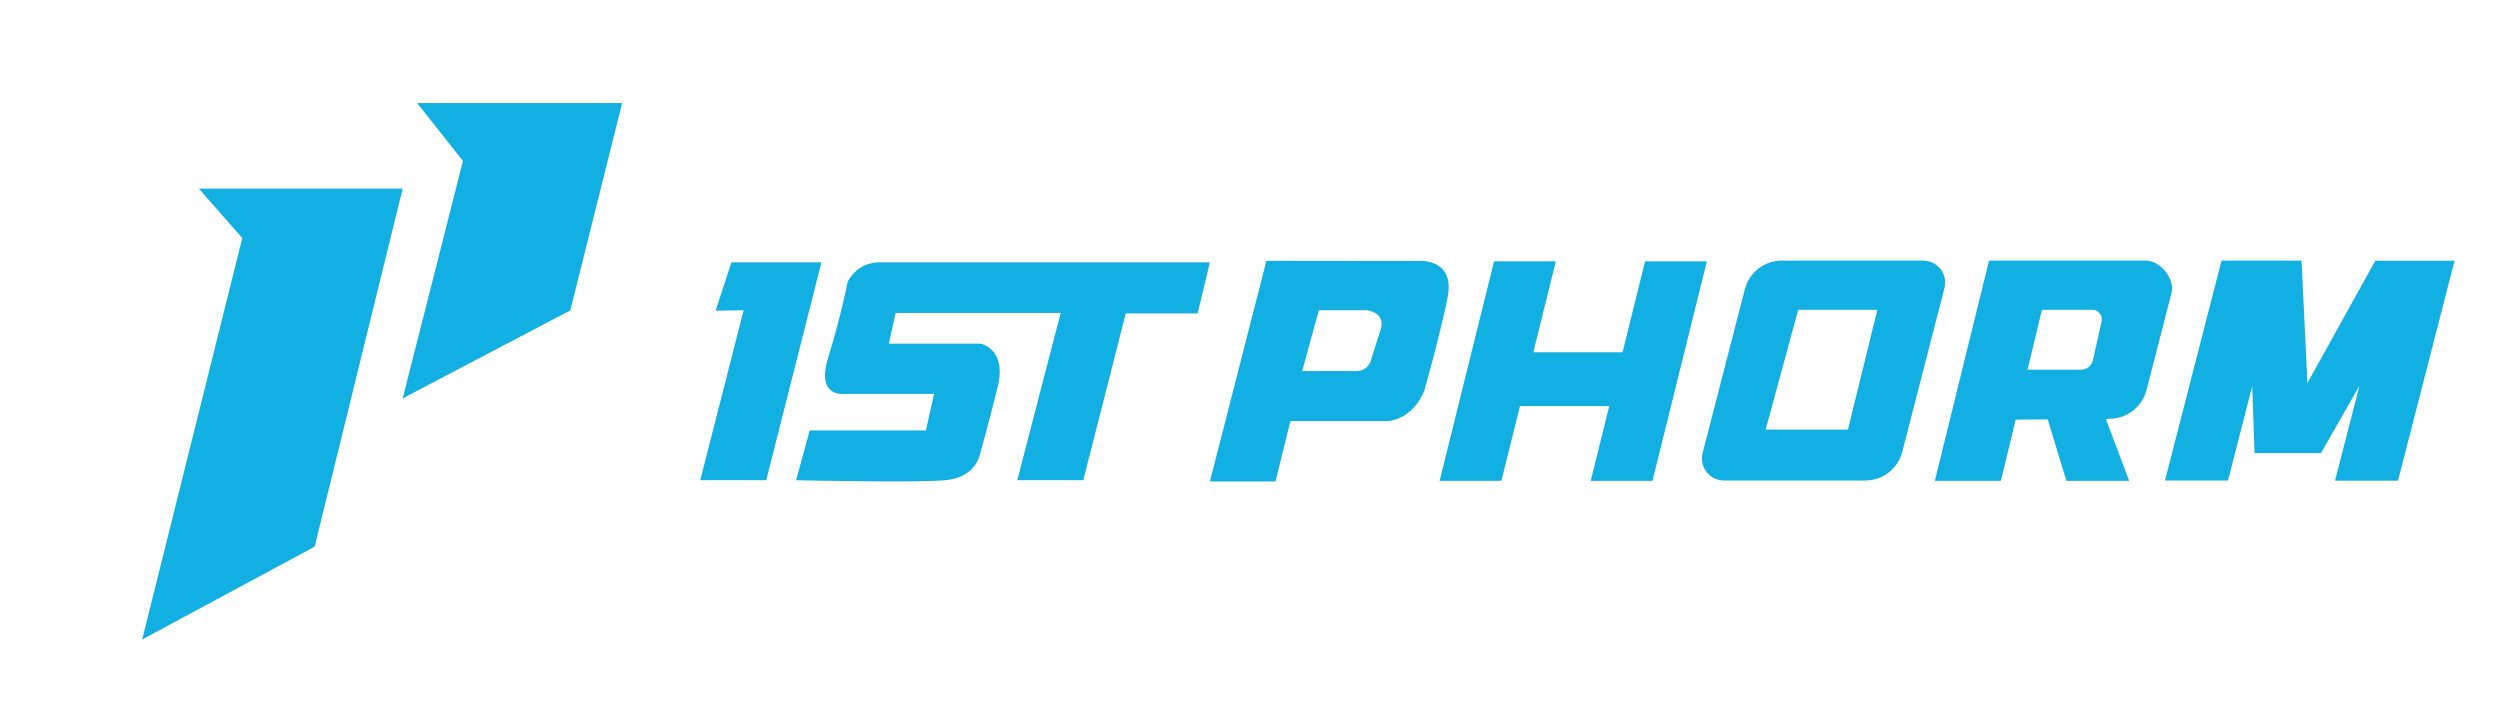 <?xml version="1.0" encoding="UTF-8"?> <svg xmlns="http://www.w3.org/2000/svg" width="1547" height="441" viewBox="0 0 1547 441" fill="none"><path d="M249.175 116.715L194.69 338.282L87.978 395.719L149.92 147.305L123.064 116.715H249.175Z" fill="#12B0E2"></path><path d="M258.117 63.762H384.986L352.902 192.059L249.175 246.527L286.473 99.563L258.117 63.762Z" fill="#12B0E2"></path><path d="M508.298 162.32L474.155 297.16H433.299L460.171 191.967L442.813 192.245L452.606 162.32H508.298Z" fill="#12B0E2"></path><path d="M748.671 162.32L741.121 193.931H696.63L670.331 297.16H629.474L656.346 193.652H554.213L550.02 212.674H606.826C606.826 212.674 623.054 215.752 617.454 238.965C611.854 262.178 606.254 281.494 606.254 281.494C606.254 281.494 603.732 295.474 584.983 297.16C566.233 298.845 492.642 297.16 492.642 297.16L501.042 266.384H572.962L578.006 243.728H522.314C522.314 243.728 504.678 246.249 512.521 221.072C520.349 195.895 524.557 174.352 524.557 174.352C524.557 174.352 529.879 162.32 544.42 162.32H748.702H748.671Z" fill="#12B0E2"></path><path d="M876.283 161.486L783.648 161.393L748.686 297.918H789.264L798.499 260.539H859.219C875.463 258.56 881.326 241.796 881.326 241.796C881.326 241.796 890.004 211.577 895.62 184.993C901.205 158.424 876.298 161.501 876.298 161.501L876.283 161.486ZM854.362 203.721C851.113 214.082 848.576 222.186 848.576 222.186C848.576 222.186 847.168 229.81 838.783 229.64C830.399 229.47 805.77 229.64 805.77 229.64L816.104 191.983H846.07C846.07 191.983 857.61 193.359 854.362 203.721Z" fill="#12B0E2"></path><path d="M1056.21 161.701L1022.55 297.577H984.31L995.773 251.29H940.561L929.066 297.577H890.825L924.518 161.701H962.76L948.822 217.978H1004.03L1017.97 161.701H1056.21Z" fill="#12B0E2"></path><path d="M1190.03 161.254H1102.59C1091.81 161.254 1082.37 168.553 1079.7 178.992L1053.58 280.334C1051.39 288.948 1057.89 297.346 1066.78 297.346H1154.22C1165.03 297.346 1174.47 290.016 1177.14 279.561L1203.23 178.25C1205.45 169.636 1198.94 161.254 1190.03 161.254ZM1143.53 265.828H1092.58L1112.73 191.689H1161.7L1143.51 265.828H1143.53Z" fill="#12B0E2"></path><path d="M1327.94 161.254H1230.82L1197.25 297.578H1238.11L1247.32 259.689L1267.13 259.519L1278.67 297.578H1317.56L1303.07 259.194L1305.17 259.163C1316.06 259.163 1325.59 251.832 1328.27 241.378L1343.74 181.297C1346 172.683 1336.9 161.254 1327.91 161.254H1327.94ZM1263.57 191.689H1294.73C1298.71 191.689 1301.54 195.524 1300.39 199.298L1295.13 222.789C1294.36 226.284 1291.25 228.743 1287.69 228.743H1254.63L1263.57 191.689Z" fill="#12B0E2"></path><path d="M1518.88 161.362L1483.88 297.454H1444.91L1460 238.749L1436.25 280.365H1395.1L1393.68 238.996L1378.69 297.346H1339.69L1374.68 161.254H1424.21L1427.83 237.017L1469.82 161.362H1518.88Z" fill="#12B0E2"></path></svg> 